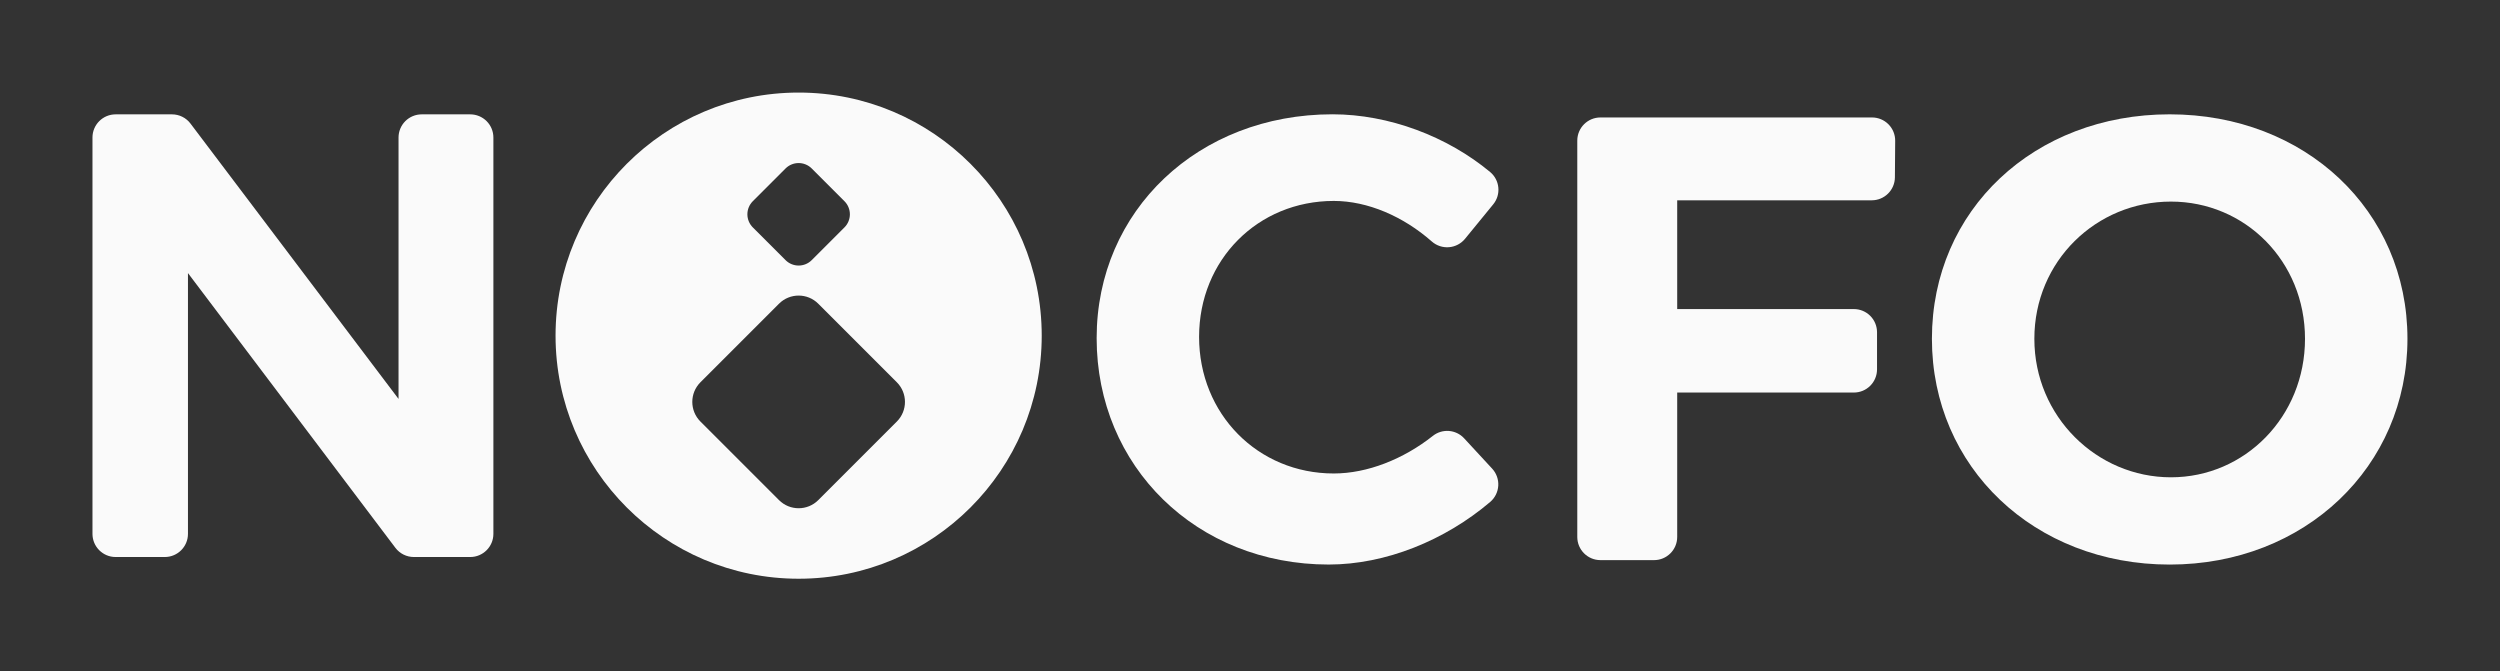 <?xml version="1.0" encoding="UTF-8"?>
<!DOCTYPE svg PUBLIC '-//W3C//DTD SVG 1.0//EN'
          'http://www.w3.org/TR/2001/REC-SVG-20010904/DTD/svg10.dtd'>
<svg clip-rule="evenodd" fill-rule="evenodd" height="145" stroke-linejoin="round" stroke-miterlimit="2" viewBox="0 0 540 145" width="540" xmlns="http://www.w3.org/2000/svg" xmlns:xlink="http://www.w3.org/1999/xlink"
><rect x="0" y="0" width="540" height="145" fill="#333333" stroke="none"/><g
  ><g
    ><g
      ><path d="M0,-0.352C0,21.298 17.426,38.196 38.02,38.196C58.615,38.196 75.336,21.298 75.336,-0.352C75.336,-22.002 58.615,-38.548 38.02,-38.548C17.25,-38.548 0,-22.002 0,-0.352M103.852,-0.352C103.852,35.204 75.336,62.487 37.668,62.487C0,62.487 -28.515,35.38 -28.515,-0.352C-28.515,-36.26 0,-62.839 37.668,-62.839C75.336,-62.839 103.852,-36.083 103.852,-0.352" fill="#fafafa" fill-rule="nonzero" transform="matrix(.776 0 0 .776 439.421 73.457)"
      /></g
      ><g
      ><path d="M0,-77.096L0,-46.821L49.177,-46.821C50.886,-46.821 52.526,-46.142 53.734,-44.934C54.943,-43.725 55.622,-42.086 55.622,-40.377C55.622,-37.151 55.622,-33.256 55.622,-30.03C55.622,-28.321 54.943,-26.682 53.734,-25.473C52.526,-24.265 50.886,-23.586 49.177,-23.586C34.53,-23.586 0,-23.586 0,-23.586L0,16.615C-0,20.174 -2.886,23.059 -6.445,23.059C-10.929,23.059 -16.882,23.059 -21.366,23.059C-24.925,23.059 -27.811,20.174 -27.811,16.615C-27.811,-4.651 -27.811,-72.445 -27.811,-93.711C-27.811,-97.27 -24.925,-100.155 -21.366,-100.155C-5.033,-100.155 37.845,-100.155 54.232,-100.155C55.949,-100.155 57.596,-99.469 58.806,-98.25C60.016,-97.031 60.69,-95.379 60.676,-93.662C60.652,-90.479 60.623,-86.66 60.599,-83.491C60.572,-79.951 57.694,-77.096 54.154,-77.096C38.588,-77.096 0,-77.096 0,-77.096Z" fill="#fafafa" fill-rule="nonzero" transform="matrix(.776 0 0 .776 362.275 103.092)"
      /></g
      ><g
      ><path d="M-11.699,-70.246C-12.807,-68.898 -14.414,-68.057 -16.153,-67.914C-17.891,-67.771 -19.614,-68.34 -20.926,-69.489C-28.845,-76.469 -38.777,-80.793 -48.229,-80.793C-69.352,-80.793 -85.721,-64.424 -85.721,-42.95C-85.721,-21.475 -69.352,-4.929 -48.229,-4.929C-38.914,-4.929 -28.853,-8.903 -20.655,-15.393C-18.018,-17.483 -14.215,-17.185 -11.936,-14.71C-9.524,-12.12 -6.541,-8.881 -4.138,-6.27C-2.955,-4.986 -2.343,-3.276 -2.444,-1.533C-2.544,0.21 -3.348,1.838 -4.671,2.977C-17.298,13.715 -33.81,20.418 -49.637,20.418C-86.425,20.418 -114.236,-6.865 -114.236,-42.597C-114.236,-78.153 -85.897,-104.908 -48.581,-104.908C-32.95,-104.908 -16.639,-98.785 -4.673,-88.812C-1.991,-86.546 -1.627,-82.546 -3.855,-79.834C-6.196,-76.947 -9.229,-73.254 -11.699,-70.246Z" fill="#fafafa" fill-rule="nonzero" transform="matrix(.776 0 0 .776 325.522 106.097)"
      /></g
      ><g
      ><g
        ><path d="M263.927,147.636C292.906,147.636 316.433,171.163 316.433,200.142C316.433,229.121 292.906,252.648 263.927,252.648C234.948,252.648 211.421,229.121 211.421,200.142C211.421,171.163 234.948,147.636 263.927,147.636ZM285.138,218.697C287.481,216.354 287.481,212.555 285.138,210.212C280.43,205.504 272.878,197.952 268.17,193.244C265.827,190.901 262.028,190.901 259.685,193.244C254.977,197.952 247.424,205.504 242.716,210.212C240.373,212.555 240.373,216.354 242.716,218.697C247.424,223.405 254.977,230.957 259.685,235.665C262.028,238.008 265.827,238.008 268.17,235.665C272.878,230.957 280.43,223.405 285.138,218.697ZM273.825,176.76C274.575,176.009 274.997,174.992 274.997,173.931C274.997,172.87 274.575,171.853 273.825,171.103C271.721,168.998 268.86,166.138 266.755,164.033C266.005,163.283 264.988,162.861 263.927,162.861C262.866,162.861 261.849,163.283 261.099,164.033C258.994,166.138 256.133,168.998 254.029,171.103C253.279,171.853 252.857,172.87 252.857,173.931C252.857,174.992 253.279,176.009 254.029,176.76C256.133,178.864 258.994,181.725 261.099,183.829C261.849,184.58 262.866,185.001 263.927,185.001C264.988,185.001 266.005,184.58 266.755,183.829C268.86,181.725 271.721,178.864 273.825,176.76Z" fill="#fafafa" transform="translate(-91.422 -127.642)"
        /></g
      ></g
      ><g
      ><path d="M3.209,123.214C1.188,123.214 -0.716,122.266 -1.934,120.653C-12.181,107.081 -59.671,44.181 -59.671,44.181L-59.671,116.77C-59.671,120.329 -62.556,123.214 -66.115,123.214C-70.27,123.214 -75.651,123.214 -79.806,123.214C-83.365,123.214 -86.25,120.329 -86.25,116.77C-86.25,95.504 -86.25,27.71 -86.25,6.444C-86.25,2.885 -83.365,-0 -79.806,-0C-74.789,0 -68.04,0 -64.111,-0C-62.091,-0 -60.187,0.948 -58.969,2.56C-48.704,16.146 -1.057,79.21 -1.057,79.21L-1.057,6.444C-1.057,4.735 -0.378,3.096 0.831,1.887C2.039,0.679 3.678,-0 5.387,0C9.494,0 14.795,0 18.902,0C20.611,-0 22.25,0.679 23.458,1.887C24.667,3.096 25.346,4.735 25.346,6.444C25.346,27.71 25.346,95.504 25.346,116.77C25.346,120.329 22.461,123.214 18.902,123.214C13.886,123.214 7.138,123.214 3.209,123.214Z" fill="#fafafa" fill-rule="nonzero" transform="matrix(.776 0 0 .776 86.904 24.701)"
      /></g
    ></g
  ></g
></svg
>
